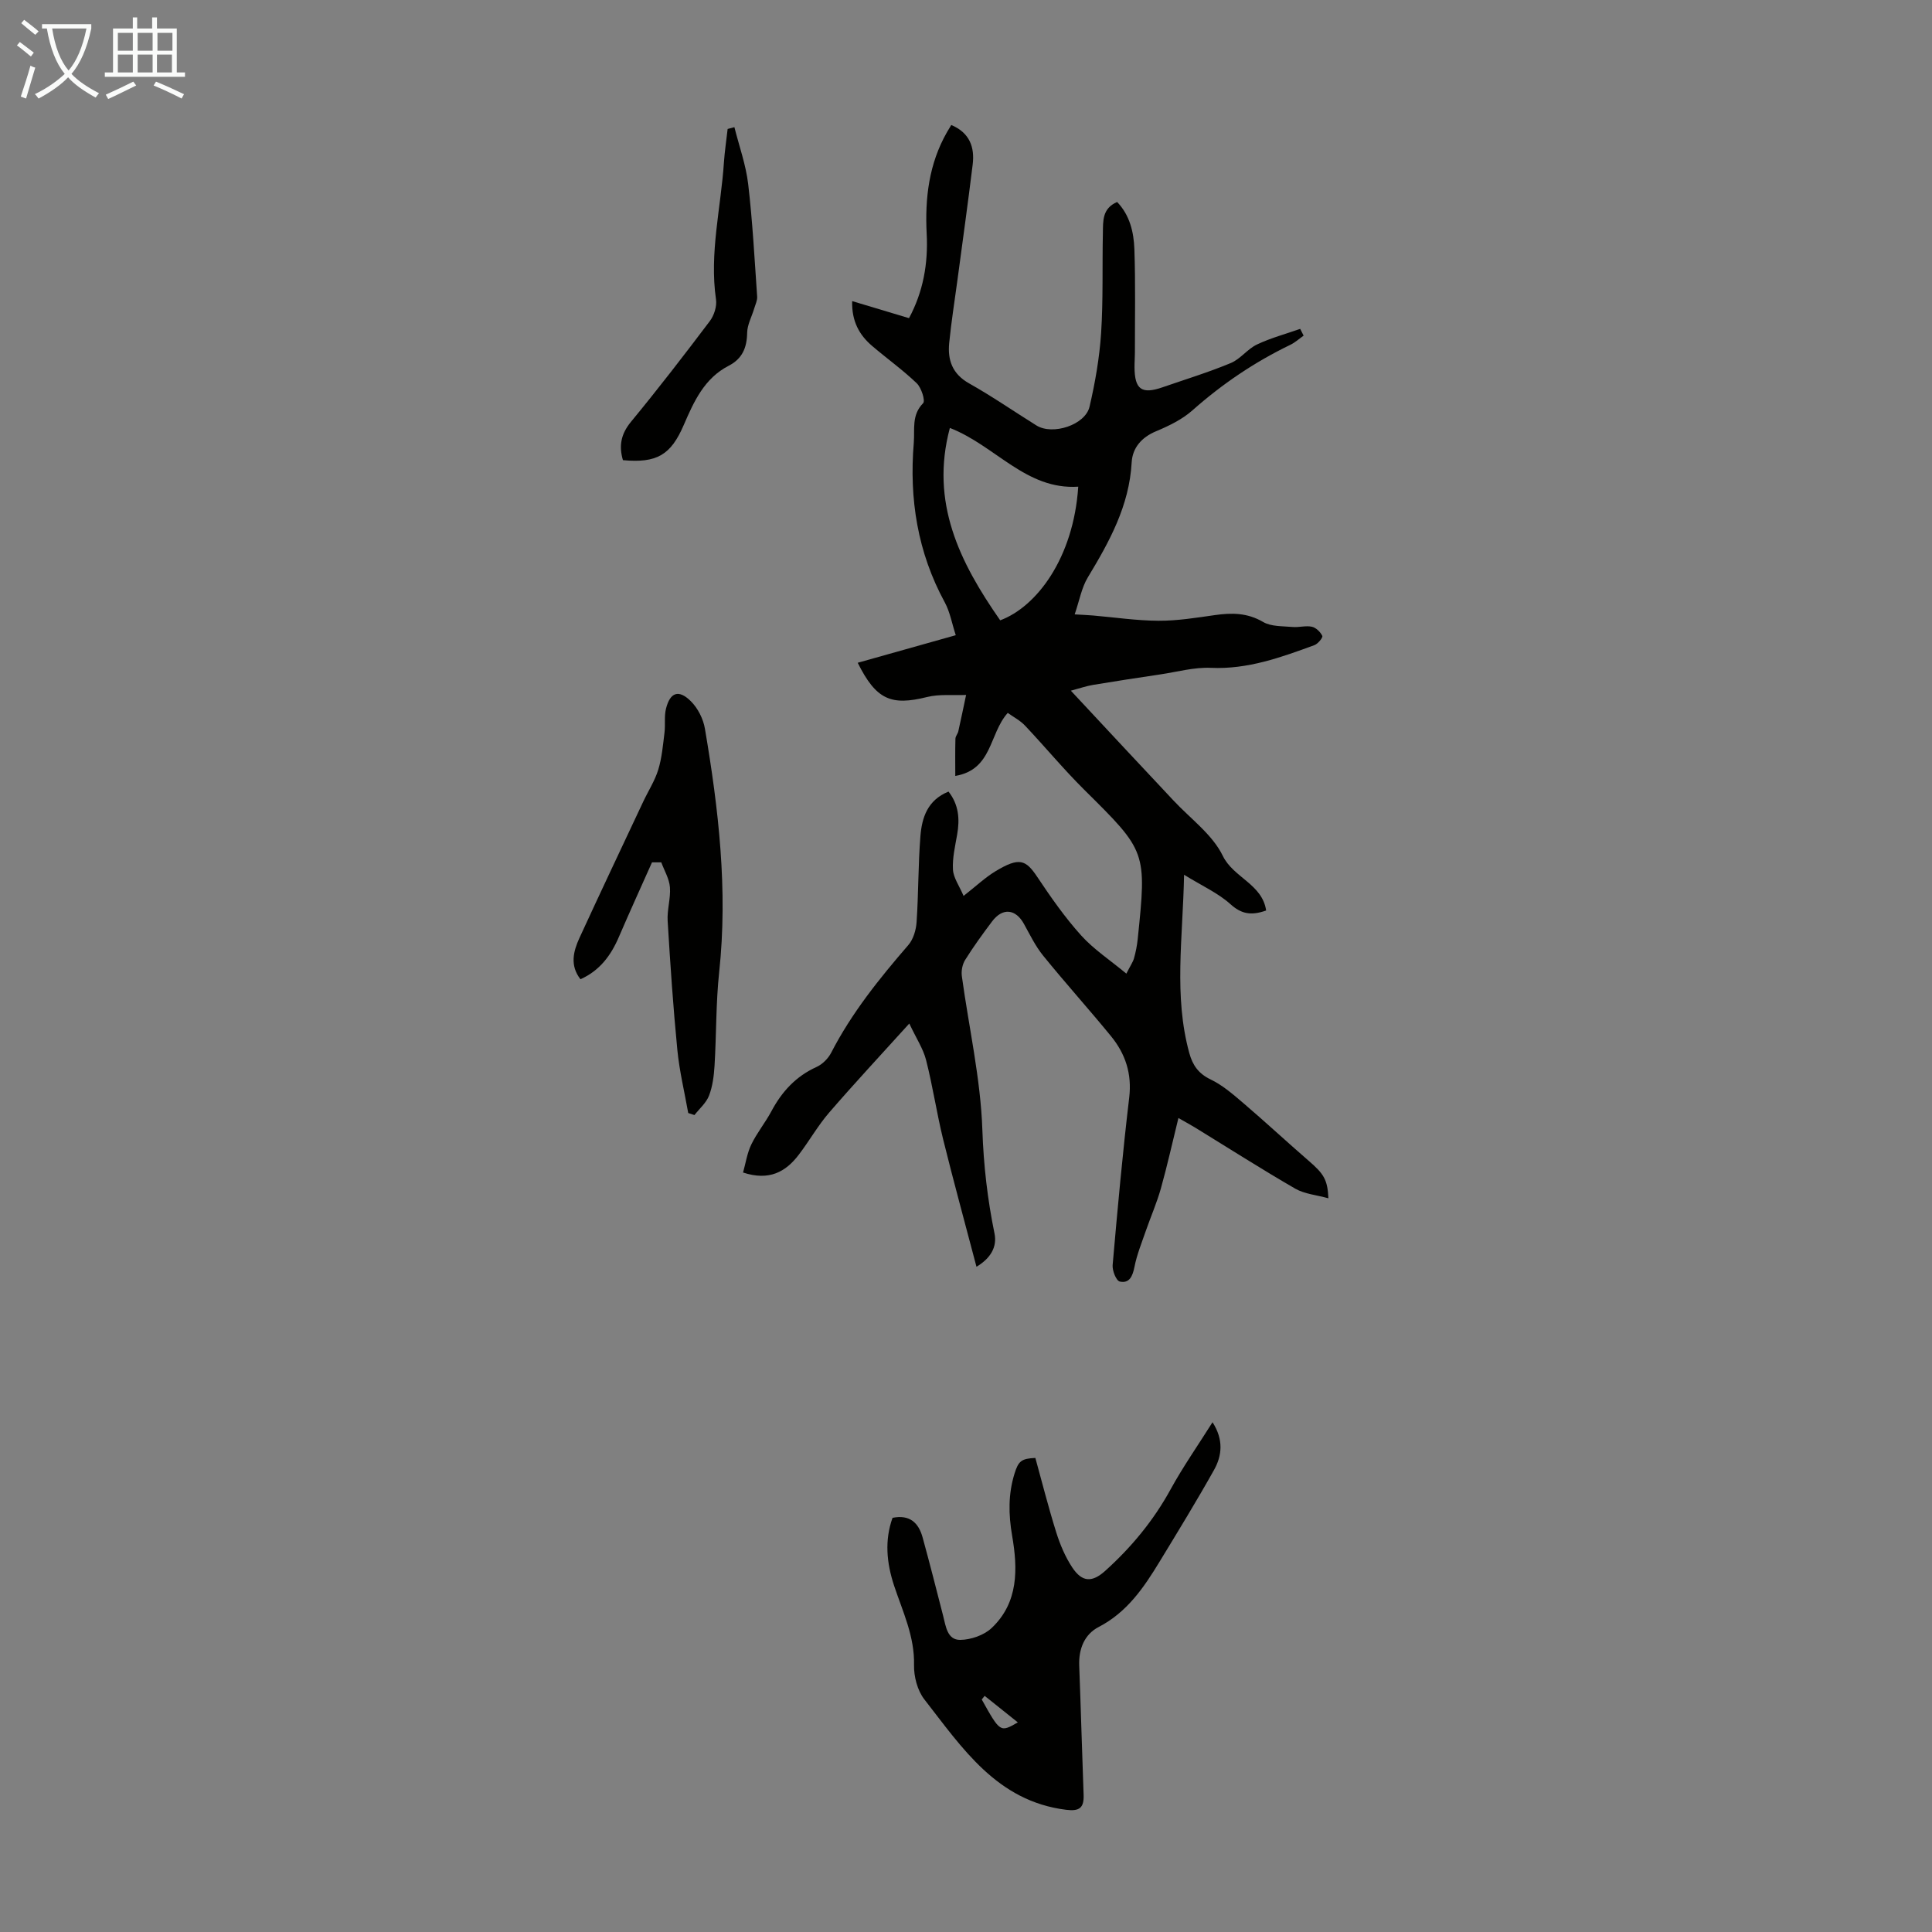 <svg enable-background="new 0 0 400 400" viewBox="0 0 400 400" xmlns="http://www.w3.org/2000/svg"><rect x="0" y="0" width="400" height="400" fill="#808080" stroke="none"/><g fill="#010100"><path d="m269.9 69.49c-.91.64-1.76 1.42-2.75 1.9-7.4 3.57-14.11 8.11-20.27 13.57-2.12 1.88-4.86 3.21-7.51 4.32-3.04 1.26-4.91 3.46-5.07 6.47-.5 8.96-4.61 16.4-9.09 23.81-1.28 2.12-1.72 4.76-2.71 7.64 1.65.1 2.72.14 3.79.23 4.53.39 9.05 1.07 13.57 1.09 3.89.02 7.79-.62 11.66-1.17 3.5-.5 6.73-.49 9.99 1.42 1.67.98 4.04.85 6.11 1.04 1.32.12 2.73-.33 4-.05.85.19 1.77 1.09 2.15 1.9.15.34-.91 1.65-1.64 1.91-6.91 2.53-13.79 5.04-21.41 4.7-3.49-.16-7.04.85-10.56 1.37-4.63.69-9.25 1.39-13.86 2.16-1.37.23-2.69.69-4.59 1.2 3.94 4.23 7.42 7.97 10.92 11.71 3.44 3.68 6.89 7.34 10.33 11.03 3.51 3.76 8.06 7.03 10.21 11.46 2.19 4.51 8.17 5.83 8.97 11.31-3.14 1.11-5.14.71-7.39-1.31-2.53-2.29-5.81-3.75-9.6-6.09-.26 13.2-2.16 25.1 1.08 36.91.68 2.49 1.88 4.25 4.4 5.46 2.47 1.18 4.65 3.08 6.76 4.88 4.59 3.92 9.01 8.03 13.57 11.98 3.1 2.68 3.9 3.87 4.07 7.75-2.46-.68-4.92-.88-6.86-1.99-6.97-4.03-13.76-8.37-20.62-12.58-.93-.57-1.9-1.09-3.57-2.05-1.26 5.13-2.32 9.89-3.63 14.58-.84 2.98-2.09 5.83-3.11 8.76-.85 2.47-1.86 4.93-2.36 7.48-.38 1.93-1.05 3.48-3.04 3.04-.74-.16-1.58-2.27-1.48-3.41 1.01-11.57 2.06-23.14 3.43-34.67.59-4.96-.79-9.08-3.79-12.75-4.6-5.62-9.47-11.02-14.04-16.66-1.59-1.96-2.72-4.31-3.96-6.55-1.72-3.12-4.42-3.41-6.59-.53-1.95 2.59-3.86 5.22-5.58 7.97-.58.92-.84 2.28-.69 3.37 1.45 10.63 3.89 21.22 4.25 31.88.25 7.3 1.06 14.32 2.51 21.39.58 2.83-.83 5.16-3.73 6.9-2.36-8.99-4.75-17.67-6.91-26.41-1.33-5.42-2.14-10.96-3.52-16.37-.59-2.34-2.01-4.46-3.48-7.58-6.06 6.7-11.45 12.48-16.61 18.46-2.33 2.7-4.1 5.86-6.27 8.7-2.7 3.55-6.11 5.47-11.54 3.69.53-1.86.83-3.98 1.71-5.81 1.16-2.4 2.9-4.52 4.16-6.88 2.17-4.07 5.07-7.23 9.35-9.17 1.22-.55 2.41-1.75 3.03-2.95 4.24-8.23 9.97-15.35 15.98-22.3 1.03-1.2 1.59-3.11 1.7-4.74.4-5.91.32-11.86.79-17.76.3-3.85 1.46-7.5 5.82-9.26 2.13 2.72 2.35 5.69 1.79 8.89-.42 2.41-1.01 4.87-.87 7.27.1 1.7 1.3 3.33 2.2 5.44 2.59-2.03 4.46-3.81 6.61-5.11 4.93-2.97 6.26-2.4 8.66 1.2 2.79 4.18 5.7 8.35 9.05 12.07 2.6 2.89 5.97 5.1 9.38 7.93.85-1.68 1.37-2.4 1.59-3.2.36-1.28.62-2.61.76-3.94 1.88-18.21 1.82-18.16-11.09-30.95-4.27-4.24-8.12-8.9-12.25-13.27-1-1.06-2.38-1.77-3.57-2.62-3.9 4.36-3.13 11.73-10.86 13.05 0-2.65-.04-5.18.03-7.7.01-.52.48-1.01.6-1.55.56-2.5 1.08-5.01 1.61-7.52-2.7.12-5.51-.21-8.08.43-7.47 1.86-10.55.56-14.36-7.09 6.66-1.87 13.24-3.72 20.3-5.71-.8-2.45-1.19-4.8-2.27-6.79-5.64-10.36-7.39-21.41-6.42-33.04.23-2.83-.5-5.73 1.93-8.2.5-.5-.36-3.21-1.32-4.13-2.9-2.78-6.2-5.13-9.26-7.75-2.64-2.26-4.22-5.09-4.11-9.26 4.1 1.23 7.87 2.36 11.77 3.53 2.94-5.45 3.98-11.32 3.66-17.45-.38-7.39.46-14.51 4.21-21.07.27-.47.56-.93.88-1.47 3.8 1.6 4.88 4.58 4.43 8.21-.98 7.99-2.09 15.97-3.16 23.95-.58 4.32-1.27 8.63-1.7 12.97-.35 3.55.66 6.42 4.13 8.37 4.77 2.68 9.29 5.81 13.94 8.71 3.35 2.08 10.11-.1 10.99-3.9 1.16-4.98 2.05-10.09 2.39-15.18.45-6.91.22-13.86.37-20.79.05-2.41-.18-5.06 2.95-6.4 2.61 2.71 3.44 6.21 3.57 9.73.25 7.15.1 14.31.11 21.46 0 1.01-.09 2.01-.08 3.02.03 4.61 1.48 5.65 5.81 4.15 4.73-1.64 9.52-3.1 14.13-5.02 1.99-.83 3.45-2.91 5.42-3.84 2.85-1.35 5.95-2.18 8.94-3.23.25.46.48.93.71 1.4zm-62.82 58.94c7.51-2.78 15.18-12.85 16.16-27.67-10.82.71-17.14-8.49-26.58-12.16-4.12 15.41 2.01 27.78 10.42 39.83z"/><path d="m184.79 314.25c3.57-.72 5.4 1.04 6.23 4.07 1.48 5.38 2.85 10.78 4.24 16.19.56 2.17.84 5.03 3.54 5.01 2.2-.02 4.92-.96 6.5-2.45 5.6-5.28 5.43-12.28 4.25-19.12-.76-4.41-.82-8.6.49-12.84.81-2.61 1.42-3.13 4.32-3.26 1.41 5.11 2.72 10.3 4.32 15.4.79 2.52 1.86 5.06 3.31 7.26 2.05 3.1 4.12 3.15 6.82.73 5.44-4.9 10.03-10.45 13.57-16.92 2.56-4.66 5.63-9.05 8.66-13.86 2.32 3.61 1.98 6.91.3 9.9-3.6 6.42-7.45 12.71-11.28 19-3.26 5.36-6.72 10.45-12.61 13.5-2.91 1.51-4.14 4.51-4.01 7.96.34 8.92.58 17.85.91 26.78.1 2.71-.87 3.44-3.61 3.1-14.35-1.78-21.53-12.82-29.37-22.87-1.43-1.84-2.18-4.72-2.13-7.1.14-5.95-2.36-11.1-4.14-16.47-1.54-4.7-1.98-9.34-.31-14.01zm19.07 36.86c-.2.25-.4.5-.6.75 3.82 6.84 3.82 6.84 7.47 4.74-2.42-1.93-4.65-3.71-6.87-5.49z"/><path d="m134.99 178.54c-2.3 5.15-4.64 10.29-6.87 15.47-1.64 3.82-3.96 6.95-7.94 8.73-2.23-2.85-1.48-5.78-.21-8.55 4.33-9.43 8.78-18.8 13.19-28.19 1.04-2.22 2.42-4.34 3.13-6.66.75-2.46.97-5.1 1.29-7.68.2-1.64-.09-3.37.31-4.95.85-3.38 2.62-4.02 5.12-1.55 1.47 1.44 2.6 3.69 2.94 5.73 2.83 16.66 4.77 33.38 2.95 50.35-.69 6.42-.57 12.92-.96 19.38-.13 2.1-.4 4.28-1.14 6.21-.58 1.51-1.98 2.7-3.02 4.03-.43-.14-.86-.28-1.29-.42-.77-4.35-1.82-8.66-2.25-13.04-.87-8.89-1.47-17.81-2.01-26.73-.14-2.31.65-4.69.47-6.99-.14-1.75-1.16-3.43-1.79-5.14-.63-.01-1.28 0-1.92 0z"/><path d="m152.05 26.33c.98 3.92 2.38 7.78 2.85 11.76.91 7.74 1.32 15.53 1.86 23.31.06.81-.37 1.65-.61 2.47-.5 1.68-1.43 3.35-1.46 5.03-.05 3.1-1.01 5.38-3.83 6.83-5.05 2.6-7.21 7.43-9.3 12.27-2.67 6.19-5.55 7.92-12.59 7.27-.86-2.93-.43-5.39 1.66-7.93 5.61-6.81 11.01-13.81 16.33-20.86.89-1.18 1.49-3.07 1.28-4.49-1.39-9.58 1.01-18.91 1.64-28.35.16-2.32.51-4.63.77-6.94.46-.13.93-.25 1.4-.37z"/></g><path d="m6.4 11.7c-1-.8-1.9-1.6-2.9-2.3l.6-.7c.9.7 1.9 1.4 2.9 2.2zm-2.1 8.3c.7-2.1 1.4-4.2 2-6.4.2.1.6.3 1 .4-.7 2.3-1.3 4.4-1.9 6.4zm3-12.8c-1.1-.9-2.1-1.7-2.9-2.4l.6-.7c1 .8 2 1.5 3 2.4zm1.4-1.3v-.9h10.2v.9c-.9 4.2-2.3 7.3-4.1 9.4 1.3 1.4 3.2 2.7 5.7 4-.2.2-.4.5-.7.9-2.5-1.4-4.4-2.7-5.7-4.2-1.4 1.5-3.5 3-6.1 4.4 0 0 0 0-.1-.1-.3-.4-.5-.7-.7-.8 2.7-1.3 4.7-2.8 6.2-4.2-1.8-2.2-3-5.3-3.7-9.4zm9.2 0h-7.1c.6 3.8 1.7 6.7 3.4 8.7 1.7-2 2.9-4.8 3.7-8.7z" fill="#fafbfa"/><path d="m31.6 3.6h.9v2.3h4.1v9.1h1.7v.9h-16.6v-.9h1.7v-9.1h4.1v-2.3h.9v2.3h3.1v-2.3zm-4 13.3.6.8c-1.9.9-3.8 1.9-5.8 2.8-.2-.3-.3-.6-.5-.9 2-.9 3.9-1.8 5.7-2.7zm-3.2-10.1v3.7h3.1v-3.7zm0 4.5v3.7h3.1v-3.7zm4.1-4.5v3.7h3.1v-3.7zm0 4.5v3.7h3.1v-3.7zm9.1 9.1c-2.1-1.1-4.1-2-5.8-2.7l.5-.8c2.2.9 4.1 1.8 5.8 2.6zm-1.9-13.6h-3.1v3.7h3.1zm-3.2 4.5v3.7h3.1v-3.7z" fill="#fafbfa"/></svg>